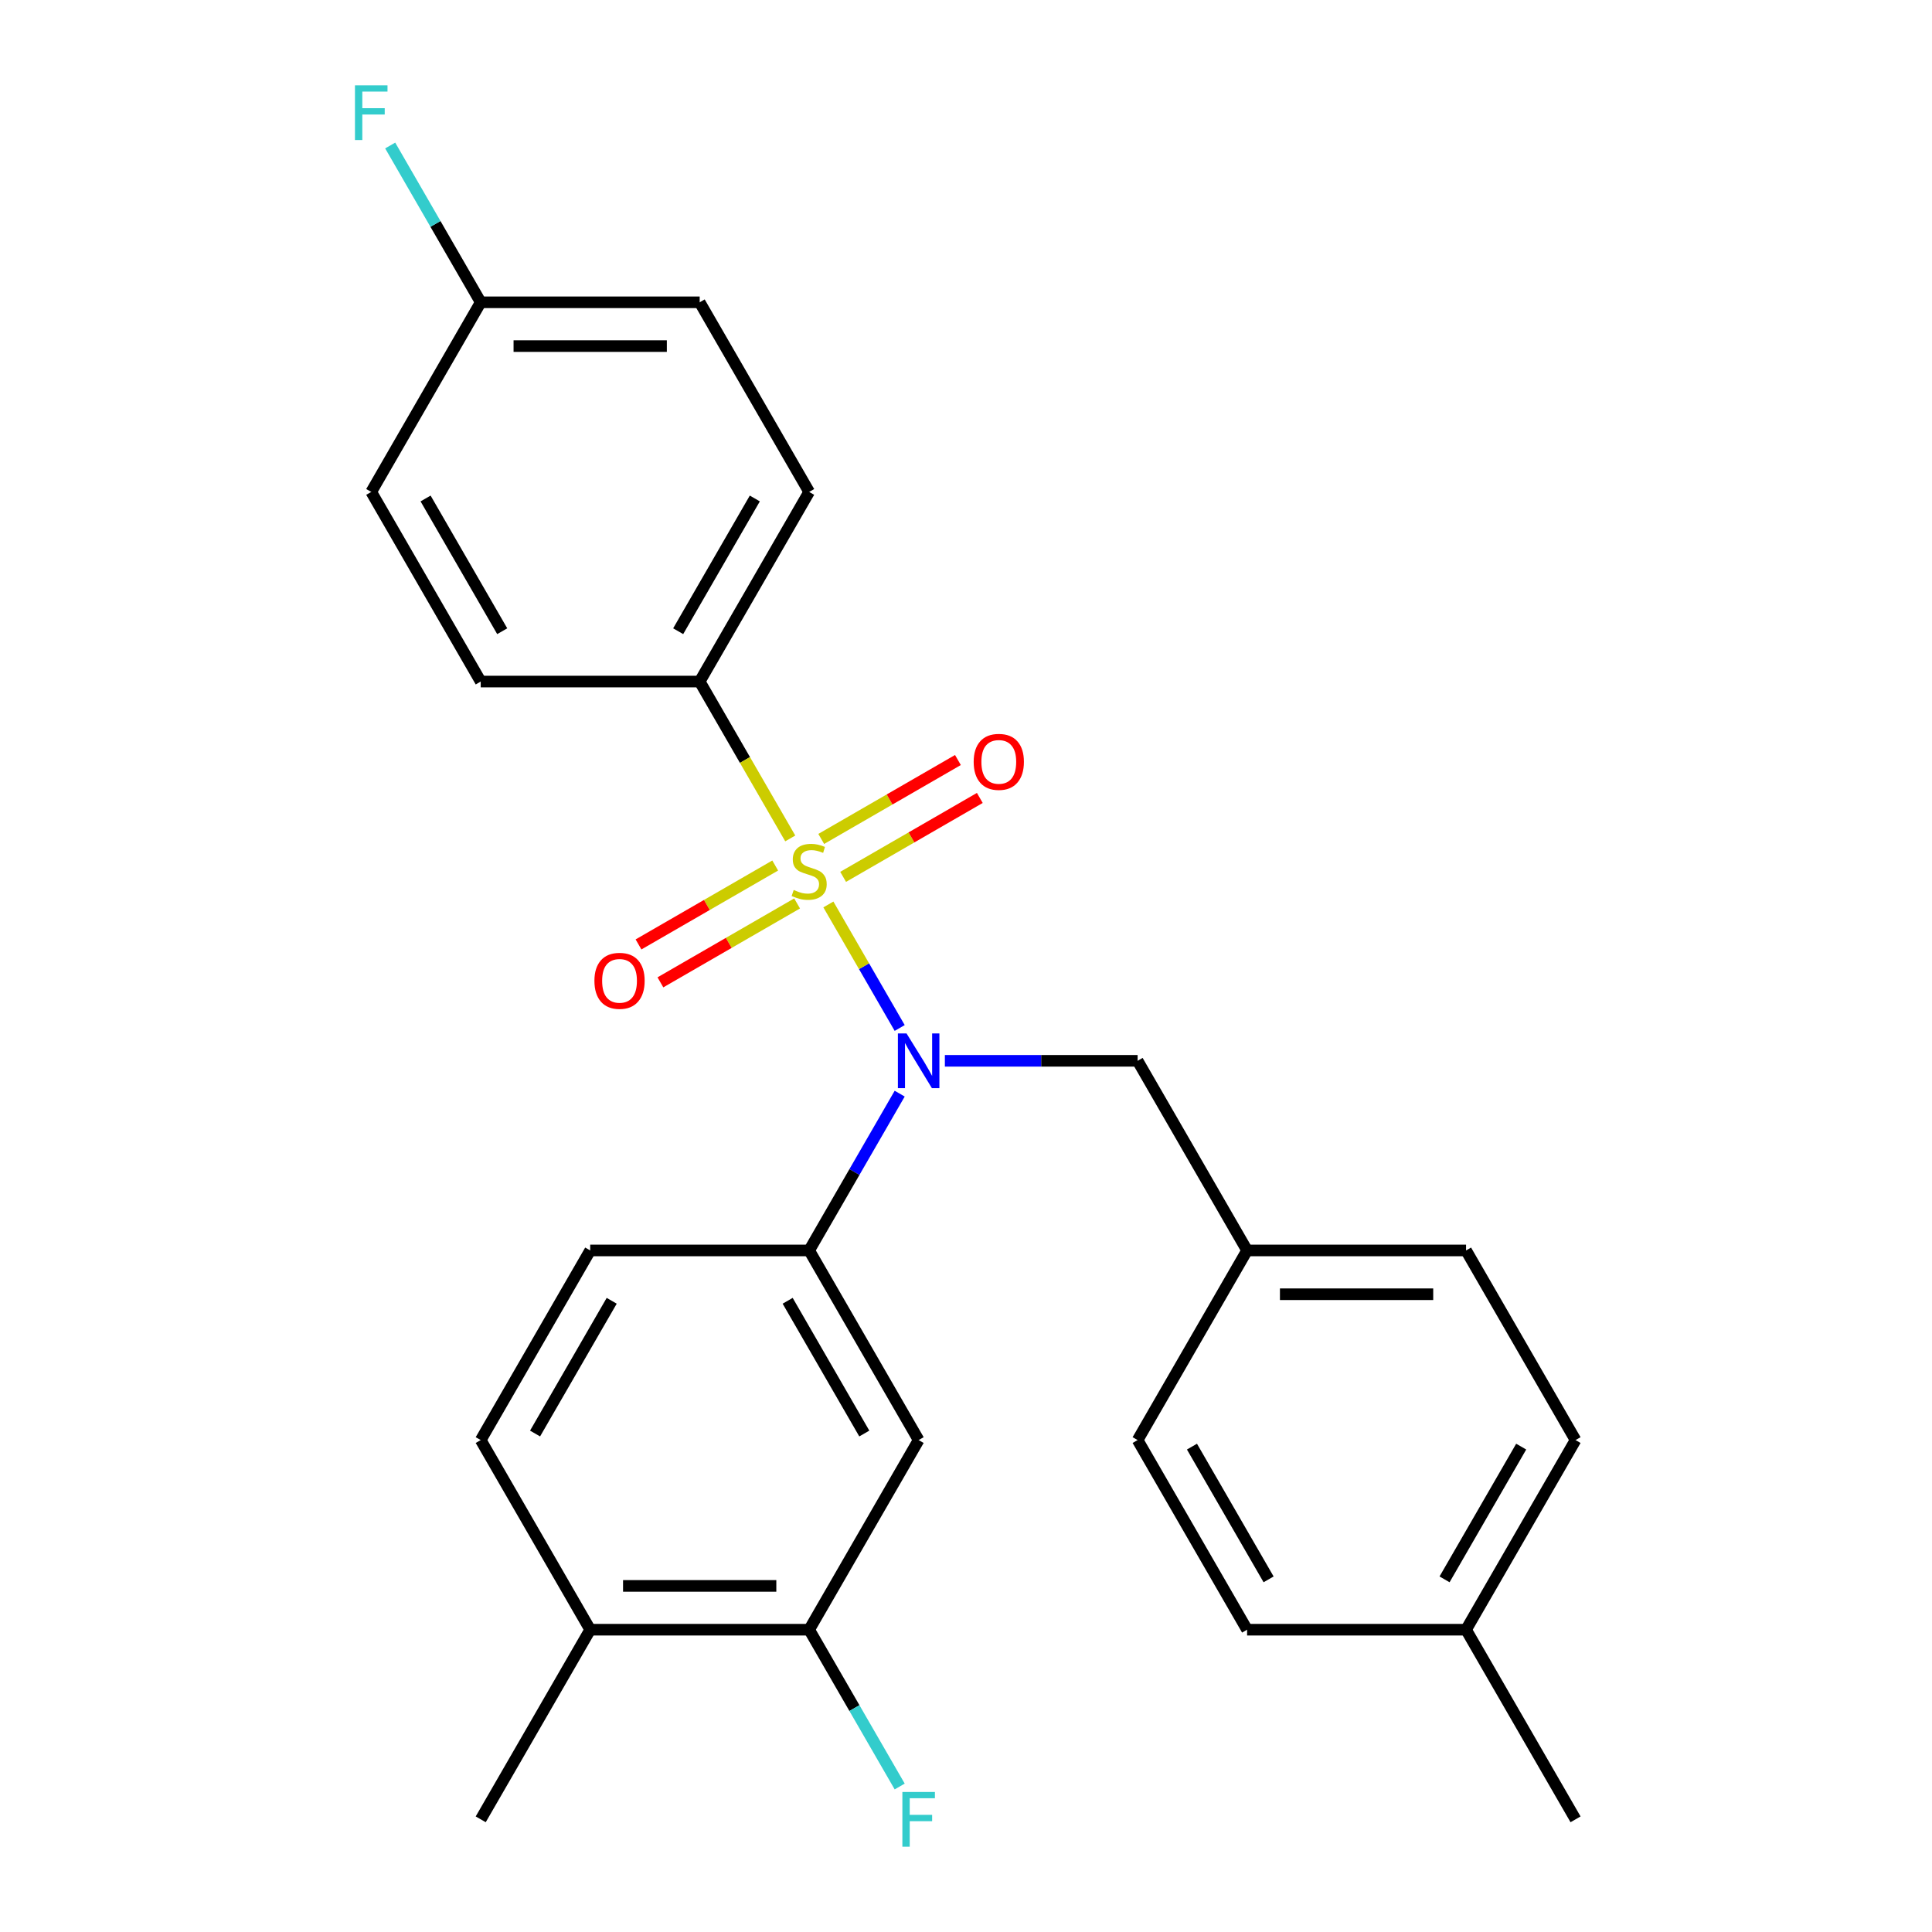 <?xml version='1.0' encoding='iso-8859-1'?>
<svg version='1.1' baseProfile='full'
              xmlns='http://www.w3.org/2000/svg'
                      xmlns:rdkit='http://www.rdkit.org/xml'
                      xmlns:xlink='http://www.w3.org/1999/xlink'
                  xml:space='preserve'
width='1000px' height='1000px' viewBox='0 0 1000 1000'>
<!-- END OF HEADER -->
<rect style='opacity:1.0;fill:#FFFFFF;stroke:none' width='1000' height='1000' x='0' y='0'> </rect>
<path class='bond-0' d='M 362.154,352.772 L 418.822,254.621' style='fill:none;fill-rule:evenodd;stroke:#000000;stroke-width:6px;stroke-linecap:butt;stroke-linejoin:miter;stroke-opacity:1' />
<path class='bond-0' d='M 351.024,326.716 L 390.692,258.01' style='fill:none;fill-rule:evenodd;stroke:#000000;stroke-width:6px;stroke-linecap:butt;stroke-linejoin:miter;stroke-opacity:1' />
<path class='bond-1' d='M 362.154,352.772 L 248.819,352.772' style='fill:none;fill-rule:evenodd;stroke:#000000;stroke-width:6px;stroke-linecap:butt;stroke-linejoin:miter;stroke-opacity:1' />
<path class='bond-2' d='M 362.154,352.772 L 385.594,393.372' style='fill:none;fill-rule:evenodd;stroke:#000000;stroke-width:6px;stroke-linecap:butt;stroke-linejoin:miter;stroke-opacity:1' />
<path class='bond-2' d='M 385.594,393.372 L 409.034,433.971' style='fill:none;fill-rule:evenodd;stroke:#CCCC00;stroke-width:6px;stroke-linecap:butt;stroke-linejoin:miter;stroke-opacity:1' />
<path class='bond-3' d='M 489.064,549.076 L 538.945,549.076' style='fill:none;fill-rule:evenodd;stroke:#0000FF;stroke-width:6px;stroke-linecap:butt;stroke-linejoin:miter;stroke-opacity:1' />
<path class='bond-3' d='M 538.945,549.076 L 588.826,549.076' style='fill:none;fill-rule:evenodd;stroke:#000000;stroke-width:6px;stroke-linecap:butt;stroke-linejoin:miter;stroke-opacity:1' />
<path class='bond-4' d='M 465.679,532.082 L 447.223,500.115' style='fill:none;fill-rule:evenodd;stroke:#0000FF;stroke-width:6px;stroke-linecap:butt;stroke-linejoin:miter;stroke-opacity:1' />
<path class='bond-4' d='M 447.223,500.115 L 428.766,468.147' style='fill:none;fill-rule:evenodd;stroke:#CCCC00;stroke-width:6px;stroke-linecap:butt;stroke-linejoin:miter;stroke-opacity:1' />
<path class='bond-5' d='M 465.679,566.069 L 442.251,606.648' style='fill:none;fill-rule:evenodd;stroke:#0000FF;stroke-width:6px;stroke-linecap:butt;stroke-linejoin:miter;stroke-opacity:1' />
<path class='bond-5' d='M 442.251,606.648 L 418.822,647.228' style='fill:none;fill-rule:evenodd;stroke:#000000;stroke-width:6px;stroke-linecap:butt;stroke-linejoin:miter;stroke-opacity:1' />
<path class='bond-6' d='M 401.242,447.987 L 365.868,468.411' style='fill:none;fill-rule:evenodd;stroke:#CCCC00;stroke-width:6px;stroke-linecap:butt;stroke-linejoin:miter;stroke-opacity:1' />
<path class='bond-6' d='M 365.868,468.411 L 330.493,488.834' style='fill:none;fill-rule:evenodd;stroke:#FF0000;stroke-width:6px;stroke-linecap:butt;stroke-linejoin:miter;stroke-opacity:1' />
<path class='bond-6' d='M 412.576,467.618 L 377.201,488.041' style='fill:none;fill-rule:evenodd;stroke:#CCCC00;stroke-width:6px;stroke-linecap:butt;stroke-linejoin:miter;stroke-opacity:1' />
<path class='bond-6' d='M 377.201,488.041 L 341.827,508.464' style='fill:none;fill-rule:evenodd;stroke:#FF0000;stroke-width:6px;stroke-linecap:butt;stroke-linejoin:miter;stroke-opacity:1' />
<path class='bond-7' d='M 436.403,453.861 L 471.777,433.438' style='fill:none;fill-rule:evenodd;stroke:#CCCC00;stroke-width:6px;stroke-linecap:butt;stroke-linejoin:miter;stroke-opacity:1' />
<path class='bond-7' d='M 471.777,433.438 L 507.151,413.014' style='fill:none;fill-rule:evenodd;stroke:#FF0000;stroke-width:6px;stroke-linecap:butt;stroke-linejoin:miter;stroke-opacity:1' />
<path class='bond-7' d='M 425.069,434.231 L 460.443,413.807' style='fill:none;fill-rule:evenodd;stroke:#CCCC00;stroke-width:6px;stroke-linecap:butt;stroke-linejoin:miter;stroke-opacity:1' />
<path class='bond-7' d='M 460.443,413.807 L 495.818,393.384' style='fill:none;fill-rule:evenodd;stroke:#FF0000;stroke-width:6px;stroke-linecap:butt;stroke-linejoin:miter;stroke-opacity:1' />
<path class='bond-8' d='M 418.822,254.621 L 362.154,156.469' style='fill:none;fill-rule:evenodd;stroke:#000000;stroke-width:6px;stroke-linecap:butt;stroke-linejoin:miter;stroke-opacity:1' />
<path class='bond-9' d='M 248.819,352.772 L 192.151,254.621' style='fill:none;fill-rule:evenodd;stroke:#000000;stroke-width:6px;stroke-linecap:butt;stroke-linejoin:miter;stroke-opacity:1' />
<path class='bond-9' d='M 259.949,326.716 L 220.281,258.01' style='fill:none;fill-rule:evenodd;stroke:#000000;stroke-width:6px;stroke-linecap:butt;stroke-linejoin:miter;stroke-opacity:1' />
<path class='bond-10' d='M 418.822,843.531 L 305.487,843.531' style='fill:none;fill-rule:evenodd;stroke:#000000;stroke-width:6px;stroke-linecap:butt;stroke-linejoin:miter;stroke-opacity:1' />
<path class='bond-10' d='M 401.822,820.864 L 322.487,820.864' style='fill:none;fill-rule:evenodd;stroke:#000000;stroke-width:6px;stroke-linecap:butt;stroke-linejoin:miter;stroke-opacity:1' />
<path class='bond-11' d='M 418.822,843.531 L 475.49,745.379' style='fill:none;fill-rule:evenodd;stroke:#000000;stroke-width:6px;stroke-linecap:butt;stroke-linejoin:miter;stroke-opacity:1' />
<path class='bond-12' d='M 418.822,843.531 L 442.251,884.11' style='fill:none;fill-rule:evenodd;stroke:#000000;stroke-width:6px;stroke-linecap:butt;stroke-linejoin:miter;stroke-opacity:1' />
<path class='bond-12' d='M 442.251,884.11 L 465.679,924.689' style='fill:none;fill-rule:evenodd;stroke:#33CCCC;stroke-width:6px;stroke-linecap:butt;stroke-linejoin:miter;stroke-opacity:1' />
<path class='bond-13' d='M 588.826,549.076 L 645.494,647.228' style='fill:none;fill-rule:evenodd;stroke:#000000;stroke-width:6px;stroke-linecap:butt;stroke-linejoin:miter;stroke-opacity:1' />
<path class='bond-14' d='M 305.487,843.531 L 248.819,745.379' style='fill:none;fill-rule:evenodd;stroke:#000000;stroke-width:6px;stroke-linecap:butt;stroke-linejoin:miter;stroke-opacity:1' />
<path class='bond-15' d='M 305.487,843.531 L 248.819,941.683' style='fill:none;fill-rule:evenodd;stroke:#000000;stroke-width:6px;stroke-linecap:butt;stroke-linejoin:miter;stroke-opacity:1' />
<path class='bond-16' d='M 248.819,745.379 L 305.487,647.228' style='fill:none;fill-rule:evenodd;stroke:#000000;stroke-width:6px;stroke-linecap:butt;stroke-linejoin:miter;stroke-opacity:1' />
<path class='bond-16' d='M 276.949,741.99 L 316.617,673.284' style='fill:none;fill-rule:evenodd;stroke:#000000;stroke-width:6px;stroke-linecap:butt;stroke-linejoin:miter;stroke-opacity:1' />
<path class='bond-17' d='M 815.498,745.379 L 758.83,843.531' style='fill:none;fill-rule:evenodd;stroke:#000000;stroke-width:6px;stroke-linecap:butt;stroke-linejoin:miter;stroke-opacity:1' />
<path class='bond-17' d='M 787.367,748.768 L 747.7,817.475' style='fill:none;fill-rule:evenodd;stroke:#000000;stroke-width:6px;stroke-linecap:butt;stroke-linejoin:miter;stroke-opacity:1' />
<path class='bond-18' d='M 815.498,745.379 L 758.83,647.228' style='fill:none;fill-rule:evenodd;stroke:#000000;stroke-width:6px;stroke-linecap:butt;stroke-linejoin:miter;stroke-opacity:1' />
<path class='bond-19' d='M 758.83,843.531 L 645.494,843.531' style='fill:none;fill-rule:evenodd;stroke:#000000;stroke-width:6px;stroke-linecap:butt;stroke-linejoin:miter;stroke-opacity:1' />
<path class='bond-20' d='M 758.83,843.531 L 815.498,941.683' style='fill:none;fill-rule:evenodd;stroke:#000000;stroke-width:6px;stroke-linecap:butt;stroke-linejoin:miter;stroke-opacity:1' />
<path class='bond-21' d='M 645.494,843.531 L 588.826,745.379' style='fill:none;fill-rule:evenodd;stroke:#000000;stroke-width:6px;stroke-linecap:butt;stroke-linejoin:miter;stroke-opacity:1' />
<path class='bond-21' d='M 656.624,817.475 L 616.957,748.768' style='fill:none;fill-rule:evenodd;stroke:#000000;stroke-width:6px;stroke-linecap:butt;stroke-linejoin:miter;stroke-opacity:1' />
<path class='bond-22' d='M 588.826,745.379 L 645.494,647.228' style='fill:none;fill-rule:evenodd;stroke:#000000;stroke-width:6px;stroke-linecap:butt;stroke-linejoin:miter;stroke-opacity:1' />
<path class='bond-23' d='M 645.494,647.228 L 758.83,647.228' style='fill:none;fill-rule:evenodd;stroke:#000000;stroke-width:6px;stroke-linecap:butt;stroke-linejoin:miter;stroke-opacity:1' />
<path class='bond-23' d='M 662.494,669.895 L 741.83,669.895' style='fill:none;fill-rule:evenodd;stroke:#000000;stroke-width:6px;stroke-linecap:butt;stroke-linejoin:miter;stroke-opacity:1' />
<path class='bond-24' d='M 305.487,647.228 L 418.822,647.228' style='fill:none;fill-rule:evenodd;stroke:#000000;stroke-width:6px;stroke-linecap:butt;stroke-linejoin:miter;stroke-opacity:1' />
<path class='bond-25' d='M 418.822,647.228 L 475.49,745.379' style='fill:none;fill-rule:evenodd;stroke:#000000;stroke-width:6px;stroke-linecap:butt;stroke-linejoin:miter;stroke-opacity:1' />
<path class='bond-25' d='M 407.692,673.284 L 447.36,741.99' style='fill:none;fill-rule:evenodd;stroke:#000000;stroke-width:6px;stroke-linecap:butt;stroke-linejoin:miter;stroke-opacity:1' />
<path class='bond-26' d='M 248.819,156.469 L 192.151,254.621' style='fill:none;fill-rule:evenodd;stroke:#000000;stroke-width:6px;stroke-linecap:butt;stroke-linejoin:miter;stroke-opacity:1' />
<path class='bond-27' d='M 248.819,156.469 L 225.39,115.89' style='fill:none;fill-rule:evenodd;stroke:#000000;stroke-width:6px;stroke-linecap:butt;stroke-linejoin:miter;stroke-opacity:1' />
<path class='bond-27' d='M 225.39,115.89 L 201.962,75.311' style='fill:none;fill-rule:evenodd;stroke:#33CCCC;stroke-width:6px;stroke-linecap:butt;stroke-linejoin:miter;stroke-opacity:1' />
<path class='bond-28' d='M 248.819,156.469 L 362.154,156.469' style='fill:none;fill-rule:evenodd;stroke:#000000;stroke-width:6px;stroke-linecap:butt;stroke-linejoin:miter;stroke-opacity:1' />
<path class='bond-28' d='M 265.819,179.136 L 345.154,179.136' style='fill:none;fill-rule:evenodd;stroke:#000000;stroke-width:6px;stroke-linecap:butt;stroke-linejoin:miter;stroke-opacity:1' />
<path  class='atom-1' d='M 469.23 534.916
L 478.51 549.916
Q 479.43 551.396, 480.91 554.076
Q 482.39 556.756, 482.47 556.916
L 482.47 534.916
L 486.23 534.916
L 486.23 563.236
L 482.35 563.236
L 472.39 546.836
Q 471.23 544.916, 469.99 542.716
Q 468.79 540.516, 468.43 539.836
L 468.43 563.236
L 464.75 563.236
L 464.75 534.916
L 469.23 534.916
' fill='#0000FF'/>
<path  class='atom-2' d='M 410.822 460.644
Q 411.142 460.764, 412.462 461.324
Q 413.782 461.884, 415.222 462.244
Q 416.702 462.564, 418.142 462.564
Q 420.822 462.564, 422.382 461.284
Q 423.942 459.964, 423.942 457.684
Q 423.942 456.124, 423.142 455.164
Q 422.382 454.204, 421.182 453.684
Q 419.982 453.164, 417.982 452.564
Q 415.462 451.804, 413.942 451.084
Q 412.462 450.364, 411.382 448.844
Q 410.342 447.324, 410.342 444.764
Q 410.342 441.204, 412.742 439.004
Q 415.182 436.804, 419.982 436.804
Q 423.262 436.804, 426.982 438.364
L 426.062 441.444
Q 422.662 440.044, 420.102 440.044
Q 417.342 440.044, 415.822 441.204
Q 414.302 442.324, 414.342 444.284
Q 414.342 445.804, 415.102 446.724
Q 415.902 447.644, 417.022 448.164
Q 418.182 448.684, 420.102 449.284
Q 422.662 450.084, 424.182 450.884
Q 425.702 451.684, 426.782 453.324
Q 427.902 454.924, 427.902 457.684
Q 427.902 461.604, 425.262 463.724
Q 422.662 465.804, 418.302 465.804
Q 415.782 465.804, 413.862 465.244
Q 411.982 464.724, 409.742 463.804
L 410.822 460.644
' fill='#CCCC00'/>
<path  class='atom-3' d='M 307.671 507.672
Q 307.671 500.872, 311.031 497.072
Q 314.391 493.272, 320.671 493.272
Q 326.951 493.272, 330.311 497.072
Q 333.671 500.872, 333.671 507.672
Q 333.671 514.552, 330.271 518.472
Q 326.871 522.352, 320.671 522.352
Q 314.431 522.352, 311.031 518.472
Q 307.671 514.592, 307.671 507.672
M 320.671 519.152
Q 324.991 519.152, 327.311 516.272
Q 329.671 513.352, 329.671 507.672
Q 329.671 502.112, 327.311 499.312
Q 324.991 496.472, 320.671 496.472
Q 316.351 496.472, 313.991 499.272
Q 311.671 502.072, 311.671 507.672
Q 311.671 513.392, 313.991 516.272
Q 316.351 519.152, 320.671 519.152
' fill='#FF0000'/>
<path  class='atom-4' d='M 503.974 394.336
Q 503.974 387.536, 507.334 383.736
Q 510.694 379.936, 516.974 379.936
Q 523.254 379.936, 526.614 383.736
Q 529.974 387.536, 529.974 394.336
Q 529.974 401.216, 526.574 405.136
Q 523.174 409.016, 516.974 409.016
Q 510.734 409.016, 507.334 405.136
Q 503.974 401.256, 503.974 394.336
M 516.974 405.816
Q 521.294 405.816, 523.614 402.936
Q 525.974 400.016, 525.974 394.336
Q 525.974 388.776, 523.614 385.976
Q 521.294 383.136, 516.974 383.136
Q 512.654 383.136, 510.294 385.936
Q 507.974 388.736, 507.974 394.336
Q 507.974 400.056, 510.294 402.936
Q 512.654 405.816, 516.974 405.816
' fill='#FF0000'/>
<path  class='atom-22' d='M 467.07 927.523
L 483.91 927.523
L 483.91 930.763
L 470.87 930.763
L 470.87 939.363
L 482.47 939.363
L 482.47 942.643
L 470.87 942.643
L 470.87 955.843
L 467.07 955.843
L 467.07 927.523
' fill='#33CCCC'/>
<path  class='atom-26' d='M 183.731 44.157
L 200.571 44.157
L 200.571 47.397
L 187.531 47.397
L 187.531 55.997
L 199.131 55.997
L 199.131 59.277
L 187.531 59.277
L 187.531 72.477
L 183.731 72.477
L 183.731 44.157
' fill='#33CCCC'/>
</svg>
